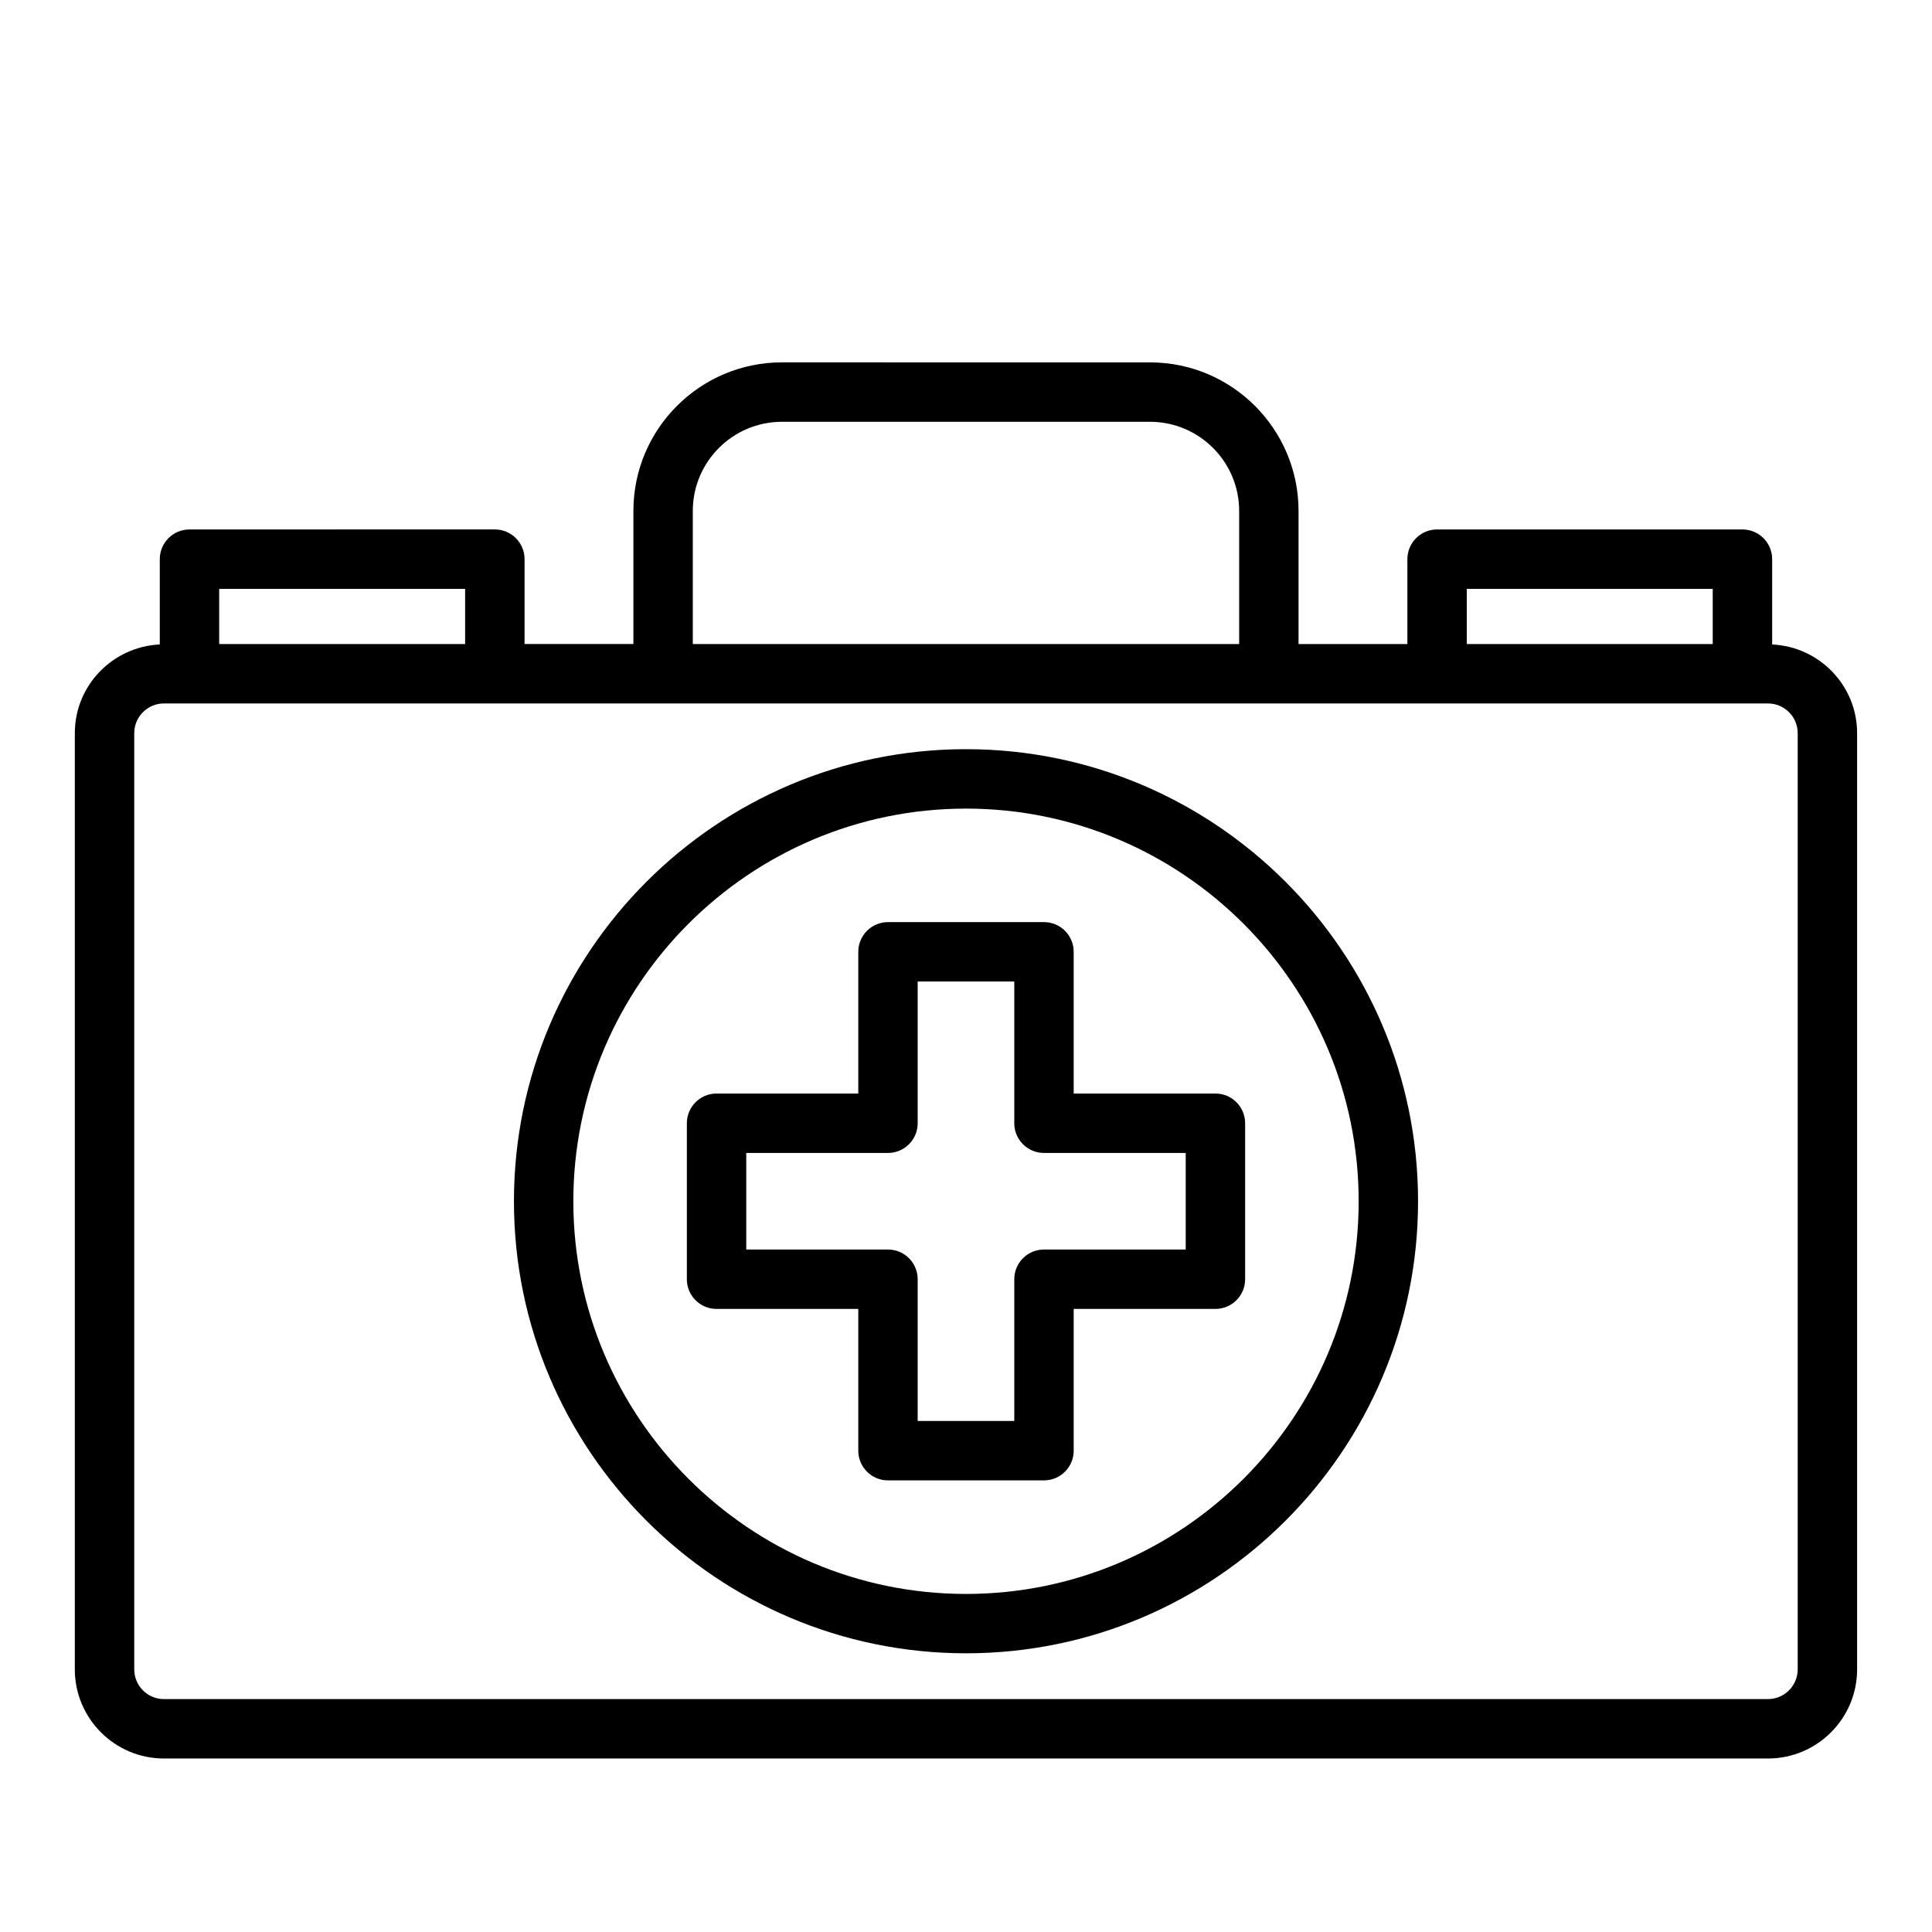 <?xml version="1.0" encoding="UTF-8"?>
<!-- Uploaded to: ICON Repo, www.svgrepo.com, Generator: ICON Repo Mixer Tools -->
<svg fill="#000000" width="800px" height="800px" version="1.1" viewBox="144 144 512 512" xmlns="http://www.w3.org/2000/svg">
 <g>
  <path d="m613.64 314.79v-22.609c0-4.352-3.527-7.871-7.871-7.871h-80.926c-4.344 0-7.871 3.519-7.871 7.871v22.492h-28.844v-35.281c0-21.703-17.656-39.359-39.359-39.359l-97.551-0.004c-21.703 0-39.359 17.656-39.359 39.359v35.281h-28.844v-22.492c0-4.352-3.527-7.871-7.871-7.871l-80.926 0.004c-4.344 0-7.871 3.519-7.871 7.871v22.609c-12.5 0.59-22.516 10.863-22.516 23.504v248.11c0 13.02 10.598 23.617 23.617 23.617h425.09c13.02 0 23.617-10.598 23.617-23.617v-248.11c0-12.641-10.016-22.914-22.516-23.504zm-80.922-14.73h65.172v14.617h-65.172zm-205.12-20.664c0-13.02 10.598-23.617 23.617-23.617h97.559c13.02 0 23.617 10.598 23.617 23.617v35.281h-144.79zm-125.51 20.664h65.172v14.617h-65.172zm418.32 286.34c0 4.344-3.535 7.871-7.871 7.871l-425.09 0.004c-4.336 0-7.871-3.527-7.871-7.871v-248.11c0-4.344 3.535-7.871 7.871-7.871h425.09c4.336 0 7.871 3.527 7.871 7.871z"/>
  <path d="m400 342.54c-66.062 0-119.8 53.742-119.8 119.8s53.742 119.8 119.8 119.8 119.8-53.742 119.8-119.8-53.746-119.8-119.8-119.8zm0 223.87c-57.379 0-104.06-46.68-104.06-104.06-0.004-57.383 46.68-104.06 104.06-104.06s104.06 46.68 104.06 104.06-46.68 104.06-104.06 104.06z"/>
  <path d="m466.1 433.8h-37.559v-37.559c0-4.352-3.527-7.871-7.871-7.871h-41.344c-4.344 0-7.871 3.519-7.871 7.871v37.559h-37.559c-4.344 0-7.871 3.519-7.871 7.871v41.336c0 4.352 3.527 7.871 7.871 7.871h37.559v37.566c0 4.352 3.527 7.871 7.871 7.871h41.344c4.344 0 7.871-3.519 7.871-7.871v-37.566h37.559c4.344 0 7.871-3.519 7.871-7.871v-41.336c0-4.352-3.519-7.871-7.871-7.871zm-7.875 41.336h-37.559c-4.344 0-7.871 3.519-7.871 7.871v37.566h-25.602v-37.566c0-4.352-3.527-7.871-7.871-7.871h-37.559v-25.594h37.559c4.344 0 7.871-3.519 7.871-7.871v-37.559h25.602v37.559c0 4.352 3.527 7.871 7.871 7.871h37.559z"/>
 </g>
</svg>